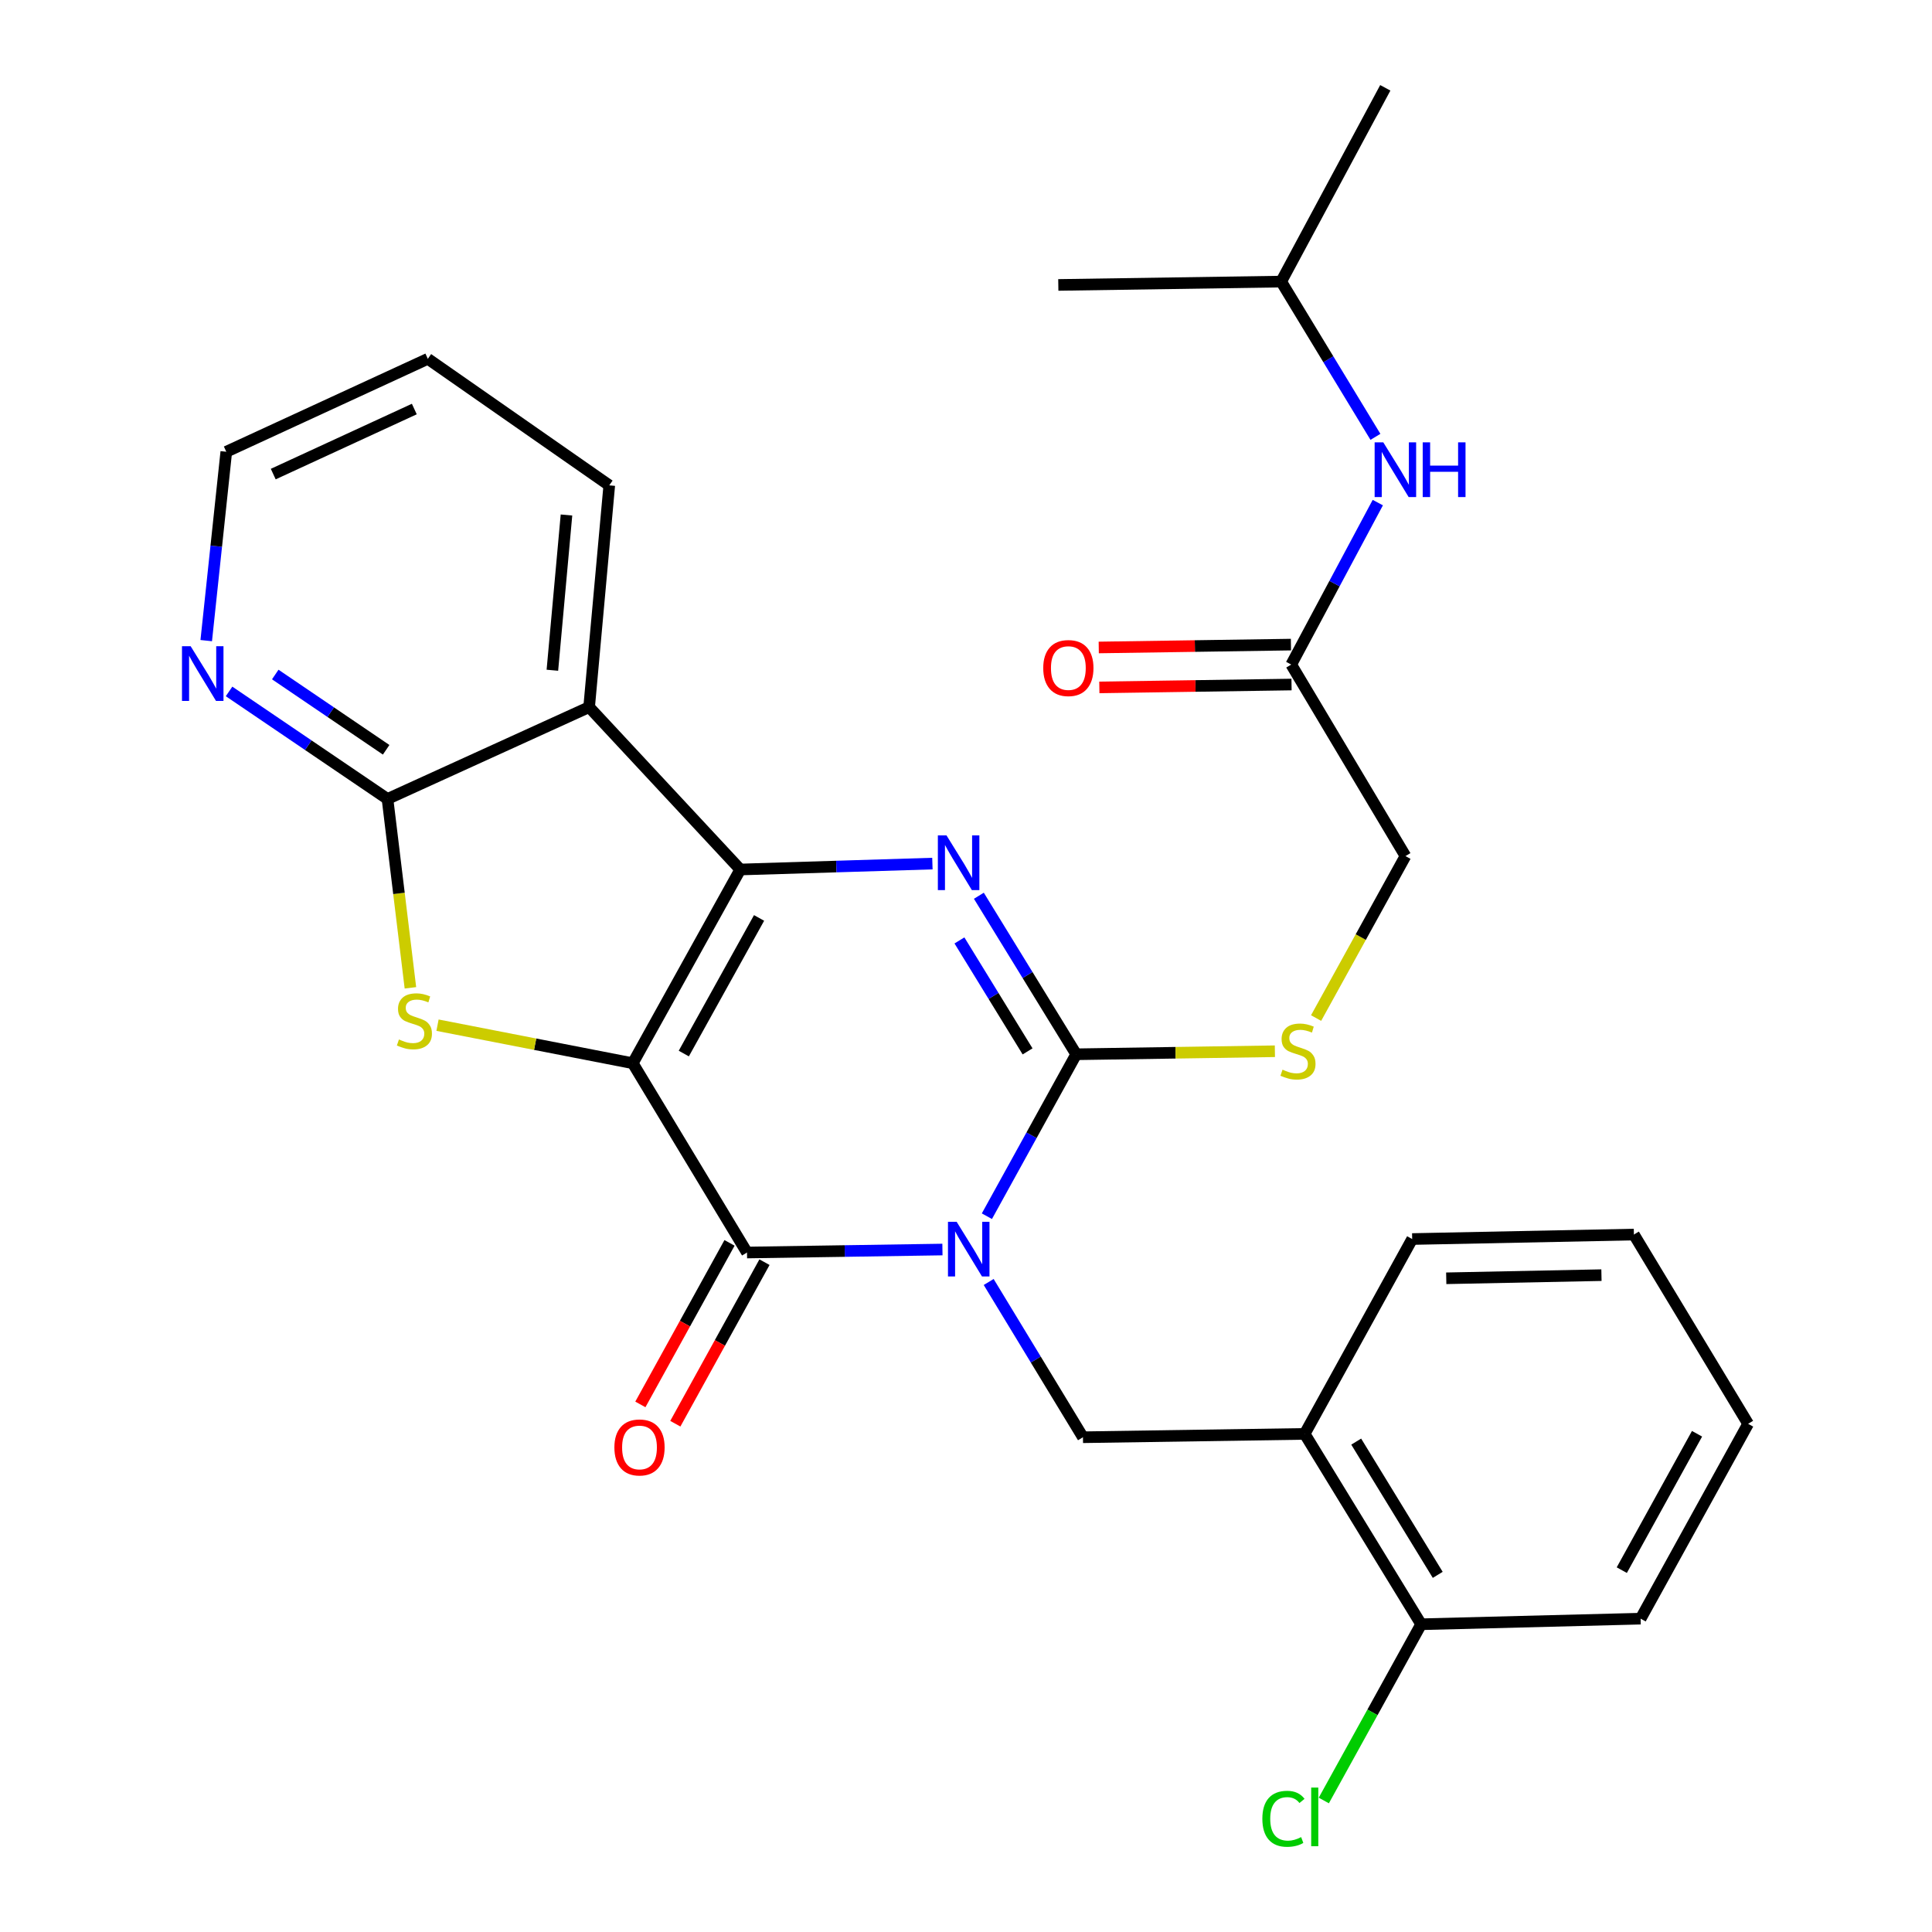 <?xml version='1.0' encoding='iso-8859-1'?>
<svg version='1.1' baseProfile='full'
              xmlns='http://www.w3.org/2000/svg'
                      xmlns:rdkit='http://www.rdkit.org/xml'
                      xmlns:xlink='http://www.w3.org/1999/xlink'
                  xml:space='preserve'
width='1000px' height='1000px' viewBox='0 0 1000 1000'>
<!-- END OF HEADER -->
<rect style='opacity:1.0;fill:#FFFFFF;stroke:none' width='1000' height='1000' x='0' y='0'> </rect>
<path class='bond-1' d='M 327.515,550.326 L 383.17,450.052' style='fill:none;fill-rule:evenodd;stroke:#000000;stroke-width:6px;stroke-linecap:butt;stroke-linejoin:miter;stroke-opacity:1' />
<path class='bond-1' d='M 353.935,545.315 L 392.893,475.123' style='fill:none;fill-rule:evenodd;stroke:#000000;stroke-width:6px;stroke-linecap:butt;stroke-linejoin:miter;stroke-opacity:1' />
<path class='bond-2' d='M 327.515,550.326 L 386.649,648.303' style='fill:none;fill-rule:evenodd;stroke:#000000;stroke-width:6px;stroke-linecap:butt;stroke-linejoin:miter;stroke-opacity:1' />
<path class='bond-5' d='M 327.515,550.326 L 276.985,540.48' style='fill:none;fill-rule:evenodd;stroke:#000000;stroke-width:6px;stroke-linecap:butt;stroke-linejoin:miter;stroke-opacity:1' />
<path class='bond-5' d='M 276.985,540.48 L 226.455,530.633' style='fill:none;fill-rule:evenodd;stroke:#CCCC00;stroke-width:6px;stroke-linecap:butt;stroke-linejoin:miter;stroke-opacity:1' />
<path class='bond-0' d='M 487.804,646.755 L 437.226,647.529' style='fill:none;fill-rule:evenodd;stroke:#0000FF;stroke-width:6px;stroke-linecap:butt;stroke-linejoin:miter;stroke-opacity:1' />
<path class='bond-0' d='M 437.226,647.529 L 386.649,648.303' style='fill:none;fill-rule:evenodd;stroke:#000000;stroke-width:6px;stroke-linecap:butt;stroke-linejoin:miter;stroke-opacity:1' />
<path class='bond-3' d='M 510.812,629.507 L 533.928,587.597' style='fill:none;fill-rule:evenodd;stroke:#0000FF;stroke-width:6px;stroke-linecap:butt;stroke-linejoin:miter;stroke-opacity:1' />
<path class='bond-3' d='M 533.928,587.597 L 557.044,545.687' style='fill:none;fill-rule:evenodd;stroke:#000000;stroke-width:6px;stroke-linecap:butt;stroke-linejoin:miter;stroke-opacity:1' />
<path class='bond-8' d='M 511.74,663.554 L 536.137,703.735' style='fill:none;fill-rule:evenodd;stroke:#0000FF;stroke-width:6px;stroke-linecap:butt;stroke-linejoin:miter;stroke-opacity:1' />
<path class='bond-8' d='M 536.137,703.735 L 560.535,743.916' style='fill:none;fill-rule:evenodd;stroke:#000000;stroke-width:6px;stroke-linecap:butt;stroke-linejoin:miter;stroke-opacity:1' />
<path class='bond-4' d='M 383.17,450.052 L 432.89,448.521' style='fill:none;fill-rule:evenodd;stroke:#000000;stroke-width:6px;stroke-linecap:butt;stroke-linejoin:miter;stroke-opacity:1' />
<path class='bond-4' d='M 432.89,448.521 L 482.611,446.991' style='fill:none;fill-rule:evenodd;stroke:#0000FF;stroke-width:6px;stroke-linecap:butt;stroke-linejoin:miter;stroke-opacity:1' />
<path class='bond-6' d='M 383.17,450.052 L 304.93,366.003' style='fill:none;fill-rule:evenodd;stroke:#000000;stroke-width:6px;stroke-linecap:butt;stroke-linejoin:miter;stroke-opacity:1' />
<path class='bond-13' d='M 377.601,643.31 L 354.526,685.117' style='fill:none;fill-rule:evenodd;stroke:#000000;stroke-width:6px;stroke-linecap:butt;stroke-linejoin:miter;stroke-opacity:1' />
<path class='bond-13' d='M 354.526,685.117 L 331.451,726.925' style='fill:none;fill-rule:evenodd;stroke:#FF0000;stroke-width:6px;stroke-linecap:butt;stroke-linejoin:miter;stroke-opacity:1' />
<path class='bond-13' d='M 395.696,653.297 L 372.621,695.104' style='fill:none;fill-rule:evenodd;stroke:#000000;stroke-width:6px;stroke-linecap:butt;stroke-linejoin:miter;stroke-opacity:1' />
<path class='bond-13' d='M 372.621,695.104 L 349.546,736.912' style='fill:none;fill-rule:evenodd;stroke:#FF0000;stroke-width:6px;stroke-linecap:butt;stroke-linejoin:miter;stroke-opacity:1' />
<path class='bond-10' d='M 557.044,545.687 L 608.463,544.905' style='fill:none;fill-rule:evenodd;stroke:#000000;stroke-width:6px;stroke-linecap:butt;stroke-linejoin:miter;stroke-opacity:1' />
<path class='bond-10' d='M 608.463,544.905 L 659.882,544.124' style='fill:none;fill-rule:evenodd;stroke:#CCCC00;stroke-width:6px;stroke-linecap:butt;stroke-linejoin:miter;stroke-opacity:1' />
<path class='bond-30' d='M 557.044,545.687 L 531.851,504.664' style='fill:none;fill-rule:evenodd;stroke:#000000;stroke-width:6px;stroke-linecap:butt;stroke-linejoin:miter;stroke-opacity:1' />
<path class='bond-30' d='M 531.851,504.664 L 506.659,463.641' style='fill:none;fill-rule:evenodd;stroke:#0000FF;stroke-width:6px;stroke-linecap:butt;stroke-linejoin:miter;stroke-opacity:1' />
<path class='bond-30' d='M 531.874,544.196 L 514.239,515.48' style='fill:none;fill-rule:evenodd;stroke:#000000;stroke-width:6px;stroke-linecap:butt;stroke-linejoin:miter;stroke-opacity:1' />
<path class='bond-30' d='M 514.239,515.48 L 496.604,486.763' style='fill:none;fill-rule:evenodd;stroke:#0000FF;stroke-width:6px;stroke-linecap:butt;stroke-linejoin:miter;stroke-opacity:1' />
<path class='bond-7' d='M 212.432,511.293 L 206.5,462.416' style='fill:none;fill-rule:evenodd;stroke:#CCCC00;stroke-width:6px;stroke-linecap:butt;stroke-linejoin:miter;stroke-opacity:1' />
<path class='bond-7' d='M 206.5,462.416 L 200.568,413.539' style='fill:none;fill-rule:evenodd;stroke:#000000;stroke-width:6px;stroke-linecap:butt;stroke-linejoin:miter;stroke-opacity:1' />
<path class='bond-19' d='M 304.93,366.003 L 315.356,251.215' style='fill:none;fill-rule:evenodd;stroke:#000000;stroke-width:6px;stroke-linecap:butt;stroke-linejoin:miter;stroke-opacity:1' />
<path class='bond-19' d='M 285.911,346.915 L 293.209,266.564' style='fill:none;fill-rule:evenodd;stroke:#000000;stroke-width:6px;stroke-linecap:butt;stroke-linejoin:miter;stroke-opacity:1' />
<path class='bond-29' d='M 304.93,366.003 L 200.568,413.539' style='fill:none;fill-rule:evenodd;stroke:#000000;stroke-width:6px;stroke-linecap:butt;stroke-linejoin:miter;stroke-opacity:1' />
<path class='bond-11' d='M 200.568,413.539 L 159.566,385.71' style='fill:none;fill-rule:evenodd;stroke:#000000;stroke-width:6px;stroke-linecap:butt;stroke-linejoin:miter;stroke-opacity:1' />
<path class='bond-11' d='M 159.566,385.71 L 118.563,357.881' style='fill:none;fill-rule:evenodd;stroke:#0000FF;stroke-width:6px;stroke-linecap:butt;stroke-linejoin:miter;stroke-opacity:1' />
<path class='bond-11' d='M 199.874,388.089 L 171.172,368.609' style='fill:none;fill-rule:evenodd;stroke:#000000;stroke-width:6px;stroke-linecap:butt;stroke-linejoin:miter;stroke-opacity:1' />
<path class='bond-11' d='M 171.172,368.609 L 142.47,349.128' style='fill:none;fill-rule:evenodd;stroke:#0000FF;stroke-width:6px;stroke-linecap:butt;stroke-linejoin:miter;stroke-opacity:1' />
<path class='bond-9' d='M 560.535,743.916 L 675.299,742.182' style='fill:none;fill-rule:evenodd;stroke:#000000;stroke-width:6px;stroke-linecap:butt;stroke-linejoin:miter;stroke-opacity:1' />
<path class='bond-15' d='M 675.299,742.182 L 735.581,840.71' style='fill:none;fill-rule:evenodd;stroke:#000000;stroke-width:6px;stroke-linecap:butt;stroke-linejoin:miter;stroke-opacity:1' />
<path class='bond-15' d='M 701.971,746.175 L 744.168,815.145' style='fill:none;fill-rule:evenodd;stroke:#000000;stroke-width:6px;stroke-linecap:butt;stroke-linejoin:miter;stroke-opacity:1' />
<path class='bond-20' d='M 675.299,742.182 L 730.942,641.322' style='fill:none;fill-rule:evenodd;stroke:#000000;stroke-width:6px;stroke-linecap:butt;stroke-linejoin:miter;stroke-opacity:1' />
<path class='bond-17' d='M 681.21,526.943 L 704.336,485.024' style='fill:none;fill-rule:evenodd;stroke:#CCCC00;stroke-width:6px;stroke-linecap:butt;stroke-linejoin:miter;stroke-opacity:1' />
<path class='bond-17' d='M 704.336,485.024 L 727.463,443.105' style='fill:none;fill-rule:evenodd;stroke:#000000;stroke-width:6px;stroke-linecap:butt;stroke-linejoin:miter;stroke-opacity:1' />
<path class='bond-22' d='M 106.744,331.584 L 111.936,282.708' style='fill:none;fill-rule:evenodd;stroke:#0000FF;stroke-width:6px;stroke-linecap:butt;stroke-linejoin:miter;stroke-opacity:1' />
<path class='bond-22' d='M 111.936,282.708 L 117.127,233.831' style='fill:none;fill-rule:evenodd;stroke:#000000;stroke-width:6px;stroke-linecap:butt;stroke-linejoin:miter;stroke-opacity:1' />
<path class='bond-12' d='M 668.341,343.98 L 727.463,443.105' style='fill:none;fill-rule:evenodd;stroke:#000000;stroke-width:6px;stroke-linecap:butt;stroke-linejoin:miter;stroke-opacity:1' />
<path class='bond-14' d='M 668.341,343.98 L 690.747,302.06' style='fill:none;fill-rule:evenodd;stroke:#000000;stroke-width:6px;stroke-linecap:butt;stroke-linejoin:miter;stroke-opacity:1' />
<path class='bond-14' d='M 690.747,302.06 L 713.153,260.139' style='fill:none;fill-rule:evenodd;stroke:#0000FF;stroke-width:6px;stroke-linecap:butt;stroke-linejoin:miter;stroke-opacity:1' />
<path class='bond-16' d='M 668.187,333.647 L 618.448,334.39' style='fill:none;fill-rule:evenodd;stroke:#000000;stroke-width:6px;stroke-linecap:butt;stroke-linejoin:miter;stroke-opacity:1' />
<path class='bond-16' d='M 618.448,334.39 L 568.71,335.132' style='fill:none;fill-rule:evenodd;stroke:#FF0000;stroke-width:6px;stroke-linecap:butt;stroke-linejoin:miter;stroke-opacity:1' />
<path class='bond-16' d='M 668.495,354.313 L 618.757,355.055' style='fill:none;fill-rule:evenodd;stroke:#000000;stroke-width:6px;stroke-linecap:butt;stroke-linejoin:miter;stroke-opacity:1' />
<path class='bond-16' d='M 618.757,355.055 L 569.018,355.798' style='fill:none;fill-rule:evenodd;stroke:#FF0000;stroke-width:6px;stroke-linecap:butt;stroke-linejoin:miter;stroke-opacity:1' />
<path class='bond-21' d='M 711.925,226.113 L 687.532,185.932' style='fill:none;fill-rule:evenodd;stroke:#0000FF;stroke-width:6px;stroke-linecap:butt;stroke-linejoin:miter;stroke-opacity:1' />
<path class='bond-21' d='M 687.532,185.932 L 663.14,145.751' style='fill:none;fill-rule:evenodd;stroke:#000000;stroke-width:6px;stroke-linecap:butt;stroke-linejoin:miter;stroke-opacity:1' />
<path class='bond-18' d='M 735.581,840.71 L 710.39,886.322' style='fill:none;fill-rule:evenodd;stroke:#000000;stroke-width:6px;stroke-linecap:butt;stroke-linejoin:miter;stroke-opacity:1' />
<path class='bond-18' d='M 710.39,886.322 L 685.2,931.934' style='fill:none;fill-rule:evenodd;stroke:#00CC00;stroke-width:6px;stroke-linecap:butt;stroke-linejoin:miter;stroke-opacity:1' />
<path class='bond-23' d='M 735.581,840.71 L 849.185,837.817' style='fill:none;fill-rule:evenodd;stroke:#000000;stroke-width:6px;stroke-linecap:butt;stroke-linejoin:miter;stroke-opacity:1' />
<path class='bond-24' d='M 315.356,251.215 L 221.443,185.732' style='fill:none;fill-rule:evenodd;stroke:#000000;stroke-width:6px;stroke-linecap:butt;stroke-linejoin:miter;stroke-opacity:1' />
<path class='bond-27' d='M 730.942,641.322 L 845.706,639.003' style='fill:none;fill-rule:evenodd;stroke:#000000;stroke-width:6px;stroke-linecap:butt;stroke-linejoin:miter;stroke-opacity:1' />
<path class='bond-27' d='M 748.574,661.638 L 828.909,660.014' style='fill:none;fill-rule:evenodd;stroke:#000000;stroke-width:6px;stroke-linecap:butt;stroke-linejoin:miter;stroke-opacity:1' />
<path class='bond-25' d='M 663.14,145.751 L 717.025,45.455' style='fill:none;fill-rule:evenodd;stroke:#000000;stroke-width:6px;stroke-linecap:butt;stroke-linejoin:miter;stroke-opacity:1' />
<path class='bond-26' d='M 663.14,145.751 L 547.778,147.485' style='fill:none;fill-rule:evenodd;stroke:#000000;stroke-width:6px;stroke-linecap:butt;stroke-linejoin:miter;stroke-opacity:1' />
<path class='bond-31' d='M 117.127,233.831 L 221.443,185.732' style='fill:none;fill-rule:evenodd;stroke:#000000;stroke-width:6px;stroke-linecap:butt;stroke-linejoin:miter;stroke-opacity:1' />
<path class='bond-31' d='M 141.429,245.385 L 214.45,211.716' style='fill:none;fill-rule:evenodd;stroke:#000000;stroke-width:6px;stroke-linecap:butt;stroke-linejoin:miter;stroke-opacity:1' />
<path class='bond-32' d='M 849.185,837.817 L 904.828,736.969' style='fill:none;fill-rule:evenodd;stroke:#000000;stroke-width:6px;stroke-linecap:butt;stroke-linejoin:miter;stroke-opacity:1' />
<path class='bond-32' d='M 839.435,812.705 L 878.385,742.111' style='fill:none;fill-rule:evenodd;stroke:#000000;stroke-width:6px;stroke-linecap:butt;stroke-linejoin:miter;stroke-opacity:1' />
<path class='bond-28' d='M 845.706,639.003 L 904.828,736.969' style='fill:none;fill-rule:evenodd;stroke:#000000;stroke-width:6px;stroke-linecap:butt;stroke-linejoin:miter;stroke-opacity:1' />
<path  class='atom-1' d='M 495.153 632.387
L 504.433 647.387
Q 505.353 648.867, 506.833 651.547
Q 508.313 654.227, 508.393 654.387
L 508.393 632.387
L 512.153 632.387
L 512.153 660.707
L 508.273 660.707
L 498.313 644.307
Q 497.153 642.387, 495.913 640.187
Q 494.713 637.987, 494.353 637.307
L 494.353 660.707
L 490.673 660.707
L 490.673 632.387
L 495.153 632.387
' fill='#0000FF'/>
<path  class='atom-5' d='M 489.917 432.413
L 499.197 447.413
Q 500.117 448.893, 501.597 451.573
Q 503.077 454.253, 503.157 454.413
L 503.157 432.413
L 506.917 432.413
L 506.917 460.733
L 503.037 460.733
L 493.077 444.333
Q 491.917 442.413, 490.677 440.213
Q 489.477 438.013, 489.117 437.333
L 489.117 460.733
L 485.437 460.733
L 485.437 432.413
L 489.917 432.413
' fill='#0000FF'/>
<path  class='atom-6' d='M 206.496 538.023
Q 206.816 538.143, 208.136 538.703
Q 209.456 539.263, 210.896 539.623
Q 212.376 539.943, 213.816 539.943
Q 216.496 539.943, 218.056 538.663
Q 219.616 537.343, 219.616 535.063
Q 219.616 533.503, 218.816 532.543
Q 218.056 531.583, 216.856 531.063
Q 215.656 530.543, 213.656 529.943
Q 211.136 529.183, 209.616 528.463
Q 208.136 527.743, 207.056 526.223
Q 206.016 524.703, 206.016 522.143
Q 206.016 518.583, 208.416 516.383
Q 210.856 514.183, 215.656 514.183
Q 218.936 514.183, 222.656 515.743
L 221.736 518.823
Q 218.336 517.423, 215.776 517.423
Q 213.016 517.423, 211.496 518.583
Q 209.976 519.703, 210.016 521.663
Q 210.016 523.183, 210.776 524.103
Q 211.576 525.023, 212.696 525.543
Q 213.856 526.063, 215.776 526.663
Q 218.336 527.463, 219.856 528.263
Q 221.376 529.063, 222.456 530.703
Q 223.576 532.303, 223.576 535.063
Q 223.576 538.983, 220.936 541.103
Q 218.336 543.183, 213.976 543.183
Q 211.456 543.183, 209.536 542.623
Q 207.656 542.103, 205.416 541.183
L 206.496 538.023
' fill='#CCCC00'/>
<path  class='atom-11' d='M 663.832 553.662
Q 664.152 553.782, 665.472 554.342
Q 666.792 554.902, 668.232 555.262
Q 669.712 555.582, 671.152 555.582
Q 673.832 555.582, 675.392 554.302
Q 676.952 552.982, 676.952 550.702
Q 676.952 549.142, 676.152 548.182
Q 675.392 547.222, 674.192 546.702
Q 672.992 546.182, 670.992 545.582
Q 668.472 544.822, 666.952 544.102
Q 665.472 543.382, 664.392 541.862
Q 663.352 540.342, 663.352 537.782
Q 663.352 534.222, 665.752 532.022
Q 668.192 529.822, 672.992 529.822
Q 676.272 529.822, 679.992 531.382
L 679.072 534.462
Q 675.672 533.062, 673.112 533.062
Q 670.352 533.062, 668.832 534.222
Q 667.312 535.342, 667.352 537.302
Q 667.352 538.822, 668.112 539.742
Q 668.912 540.662, 670.032 541.182
Q 671.192 541.702, 673.112 542.302
Q 675.672 543.102, 677.192 543.902
Q 678.712 544.702, 679.792 546.342
Q 680.912 547.942, 680.912 550.702
Q 680.912 554.622, 678.272 556.742
Q 675.672 558.822, 671.312 558.822
Q 668.792 558.822, 666.872 558.262
Q 664.992 557.742, 662.752 556.822
L 663.832 553.662
' fill='#CCCC00'/>
<path  class='atom-12' d='M 98.673 334.47
L 107.953 349.47
Q 108.873 350.95, 110.353 353.63
Q 111.833 356.31, 111.913 356.47
L 111.913 334.47
L 115.673 334.47
L 115.673 362.79
L 111.793 362.79
L 101.833 346.39
Q 100.673 344.47, 99.433 342.27
Q 98.233 340.07, 97.873 339.39
L 97.873 362.79
L 94.193 362.79
L 94.193 334.47
L 98.673 334.47
' fill='#0000FF'/>
<path  class='atom-14' d='M 318.006 749.197
Q 318.006 742.397, 321.366 738.597
Q 324.726 734.797, 331.006 734.797
Q 337.286 734.797, 340.646 738.597
Q 344.006 742.397, 344.006 749.197
Q 344.006 756.077, 340.606 759.997
Q 337.206 763.877, 331.006 763.877
Q 324.766 763.877, 321.366 759.997
Q 318.006 756.117, 318.006 749.197
M 331.006 760.677
Q 335.326 760.677, 337.646 757.797
Q 340.006 754.877, 340.006 749.197
Q 340.006 743.637, 337.646 740.837
Q 335.326 737.997, 331.006 737.997
Q 326.686 737.997, 324.326 740.797
Q 322.006 743.597, 322.006 749.197
Q 322.006 754.917, 324.326 757.797
Q 326.686 760.677, 331.006 760.677
' fill='#FF0000'/>
<path  class='atom-15' d='M 715.99 228.96
L 725.27 243.96
Q 726.19 245.44, 727.67 248.12
Q 729.15 250.8, 729.23 250.96
L 729.23 228.96
L 732.99 228.96
L 732.99 257.28
L 729.11 257.28
L 719.15 240.88
Q 717.99 238.96, 716.75 236.76
Q 715.55 234.56, 715.19 233.88
L 715.19 257.28
L 711.51 257.28
L 711.51 228.96
L 715.99 228.96
' fill='#0000FF'/>
<path  class='atom-15' d='M 736.39 228.96
L 740.23 228.96
L 740.23 241
L 754.71 241
L 754.71 228.96
L 758.55 228.96
L 758.55 257.28
L 754.71 257.28
L 754.71 244.2
L 740.23 244.2
L 740.23 257.28
L 736.39 257.28
L 736.39 228.96
' fill='#0000FF'/>
<path  class='atom-17' d='M 539.98 345.782
Q 539.98 338.982, 543.34 335.182
Q 546.7 331.382, 552.98 331.382
Q 559.26 331.382, 562.62 335.182
Q 565.98 338.982, 565.98 345.782
Q 565.98 352.662, 562.58 356.582
Q 559.18 360.462, 552.98 360.462
Q 546.74 360.462, 543.34 356.582
Q 539.98 352.702, 539.98 345.782
M 552.98 357.262
Q 557.3 357.262, 559.62 354.382
Q 561.98 351.462, 561.98 345.782
Q 561.98 340.222, 559.62 337.422
Q 557.3 334.582, 552.98 334.582
Q 548.66 334.582, 546.3 337.382
Q 543.98 340.182, 543.98 345.782
Q 543.98 351.502, 546.3 354.382
Q 548.66 357.262, 552.98 357.262
' fill='#FF0000'/>
<path  class='atom-19' d='M 653.392 941.402
Q 653.392 934.362, 656.672 930.682
Q 659.992 926.962, 666.272 926.962
Q 672.112 926.962, 675.232 931.082
L 672.592 933.242
Q 670.312 930.242, 666.272 930.242
Q 661.992 930.242, 659.712 933.122
Q 657.472 935.962, 657.472 941.402
Q 657.472 947.002, 659.792 949.882
Q 662.152 952.762, 666.712 952.762
Q 669.832 952.762, 673.472 950.882
L 674.592 953.882
Q 673.112 954.842, 670.872 955.402
Q 668.632 955.962, 666.152 955.962
Q 659.992 955.962, 656.672 952.202
Q 653.392 948.442, 653.392 941.402
' fill='#00CC00'/>
<path  class='atom-19' d='M 678.672 925.242
L 682.352 925.242
L 682.352 955.602
L 678.672 955.602
L 678.672 925.242
' fill='#00CC00'/>
</svg>
